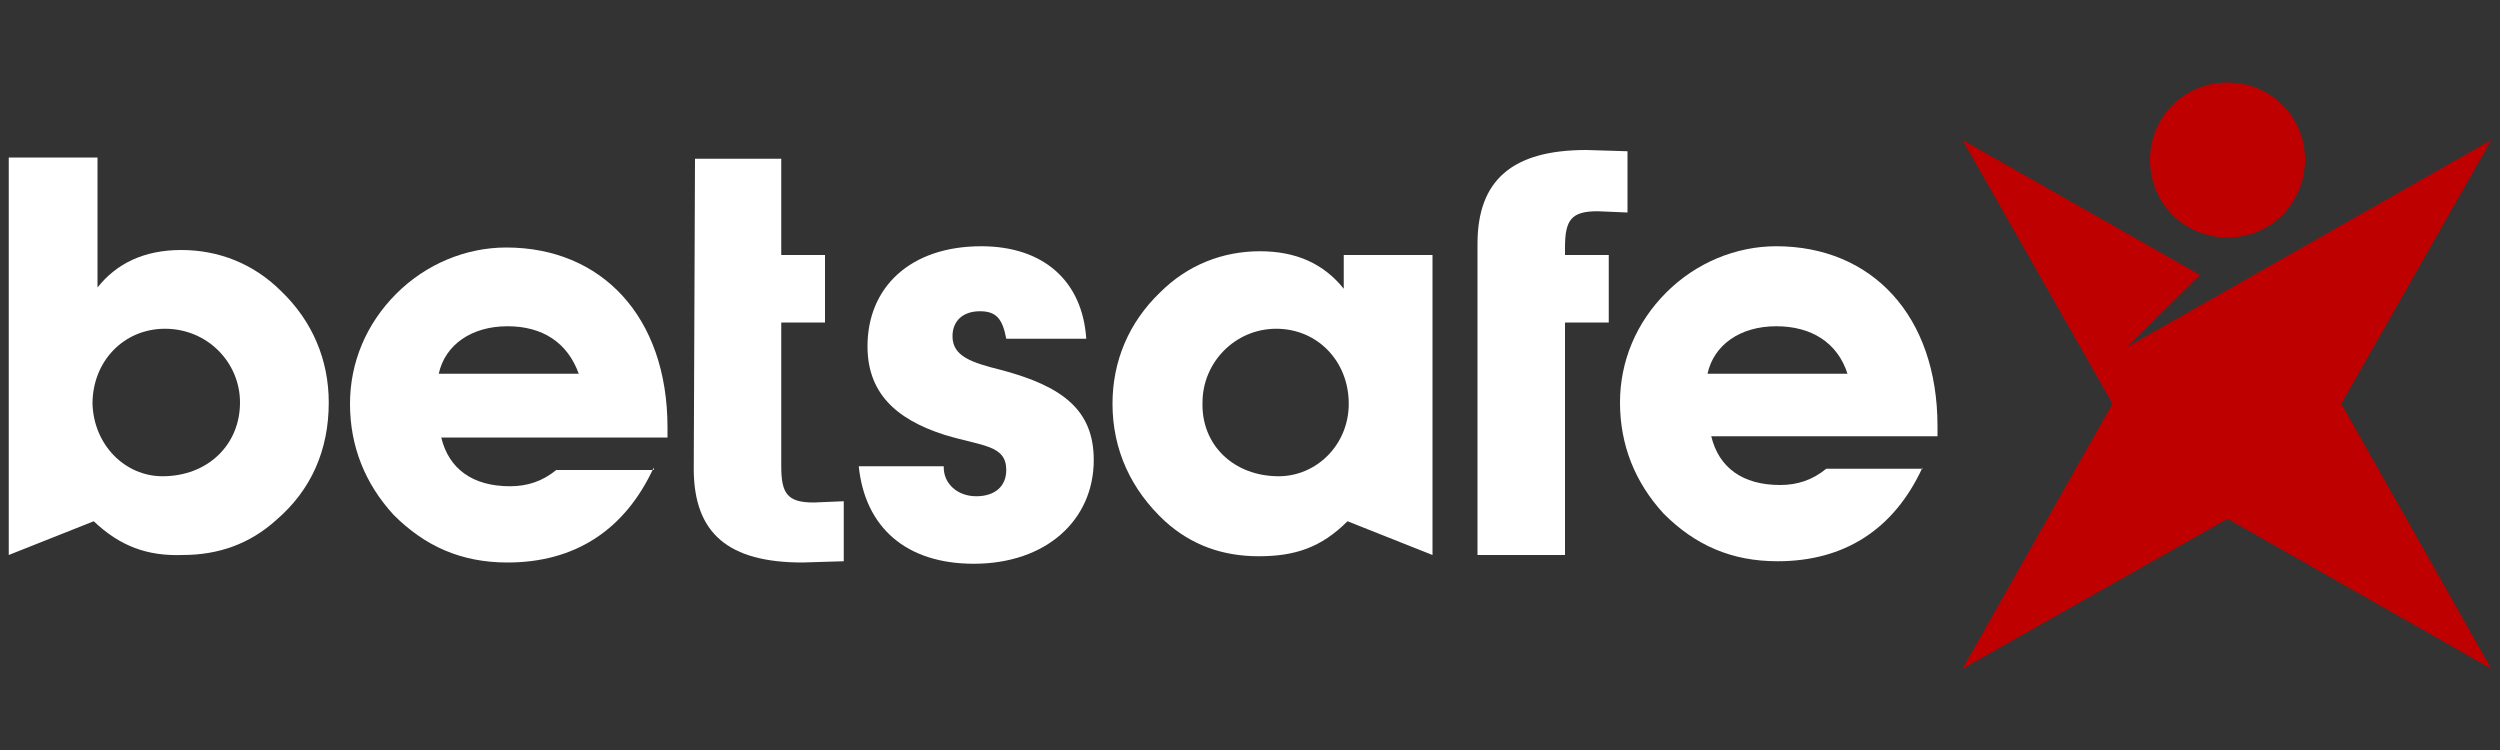<?xml version="1.0" encoding="utf-8"?>
<!-- Generator: Adobe Illustrator 21.0.0, SVG Export Plug-In . SVG Version: 6.00 Build 0)  -->
<svg version="1.1" id="Layer_1" xmlns="http://www.w3.org/2000/svg" xmlns:xlink="http://www.w3.org/1999/xlink" x="0px" y="0px"
	 viewBox="0 0 200 60" style="enable-background:new 0 0 200 60;" xml:space="preserve">
<rect x="0" y="0" width="200" height="60" fill="#333333" stroke="none"/>
<style type="text/css">
	.st0{clip-path:url(#SVGID_2_);fill:#FF4200;}
	.st1{fill:#FF4200;}
	.st2{fill-rule:evenodd;clip-rule:evenodd;fill:#FF761F;}
	.st3{fill-rule:evenodd;clip-rule:evenodd;fill:#FF6404;}
	.st4{fill:#FACF0C;}
	.st5{fill:#BE0000;}
	.st6{fill:#FFFFFF;}
</style>
<g>
	<g>
		<defs>
			<rect id="SVGID_1_" x="-331.5" y="12.2" width="199" height="35.6"/>
		</defs>
		<clipPath id="SVGID_2_">
			<use xlink:href="#SVGID_1_"  style="overflow:visible;"/>
		</clipPath>
		<path class="st0" d="M-315.9,20.9c-4.8,0-7.6,1.6-10.2,3.5V14c0-1-0.8-1.8-1.8-1.8h-3.1l0,29.6l-0.5,5.1h2.2c0,0,0.7,0,0.7,0
			c1.3,0,1.6-0.9,1.8-1.7l0.4-1.6c3,2.4,5.6,4,11,4c10.3,0,14-7.9,14-13.2C-301.5,29.5-304.5,20.9-315.9,20.9 M-306.4,34.6
			c0,4.4-3.4,8.8-9.9,8.8c-3.7,0-7.7-2.4-9.9-4.8c-0.1-0.8-0.1-8,0-8.9c2-2.1,5-4.4,10-4.4C-311.4,25.2-306.4,27.7-306.4,34.6"/>
	</g>
	<path class="st1" d="M-285.3,20.8c-8,0-13.8,5.6-13.8,13.3c0,7.8,6,13.5,14.3,13.5c8,0,10.7-2.9,13.1-5.5l0.9-1l-3.9-2.8l-0.5,0.6
		c-1.5,1.8-3.5,4.3-9.3,4.3c-5.9,0-9-3.8-9.6-7.7h23.6l0-1c0-4-1.2-7.3-3.5-9.7C-276.6,22.3-280.6,20.8-285.3,20.8 M-293.9,31.2
		c1.2-4,4.3-6.1,8.9-6.1c6.7,0,8.6,4.2,9.1,6.1H-293.9L-293.9,31.2z"/>
	<path class="st1" d="M-255.6,43.4c-3.7,0-4.4-1.2-4.4-3.3v-14h9.6v-2.6c0-1-0.8-1.8-1.8-1.8l-7.9,0v-6.3c0-1-0.8-1.7-1.8-1.7
		l-3.1,0v8h-5.1v4.3h5.1v14.4c0,2,0,7.3,8.5,7.3c1.6,0,3.5-0.3,6.2-0.7l0.5-0.1v-4.4l-1,0.2C-252.6,43.2-253.9,43.4-255.6,43.4"/>
	<path class="st1" d="M-233.6,31.7c-4.1-0.5-7.7-0.9-7.7-3.1c0-2.9,4-3.4,6.4-3.4c4.1,0,7.3,1.4,9.4,4.1l0.4,0.5l3.4-3.1l-0.3-0.4
		c-1-1.4-3.9-5.5-12.8-5.5c-5.5,0-11.3,2.1-11.3,7.9c0,6,6.4,6.7,12,7.4c4.4,0.5,8.1,1,8.1,3.6c0,2.6-3.8,3.5-7,3.5
		c-4.4,0-7.9-1.6-10.5-4.9l-0.4-0.5l-3.6,3.3l0.4,0.4c3.5,4,7.9,5.9,13.8,5.9c7.8,0,12.2-3,12.2-8.2
		C-221.1,33.2-227.8,32.4-233.6,31.7"/>
	<path class="st1" d="M-204.9,31.7c-4.1-0.5-7.7-0.9-7.7-3.1c0-2.9,4-3.4,6.4-3.4c4.1,0,7.3,1.4,9.4,4.1l0.4,0.5l3.4-3.1l-0.3-0.4
		c-1-1.4-3.9-5.5-12.8-5.5c-5.5,0-11.3,2.1-11.3,7.9c0,6,6.4,6.7,12,7.4c4.4,0.5,8.1,1,8.1,3.6c0,2.6-3.8,3.5-7,3.5
		c-4.4,0-7.9-1.6-10.5-4.9l-0.4-0.5l-3.6,3.3l0.4,0.4c3.5,4,7.9,5.9,13.8,5.9c7.8,0,12.2-3,12.2-8.2
		C-192.4,33.2-199,32.4-204.9,31.7"/>
	<path class="st1" d="M-175.5,20.9c-8.4,0-14.5,5.5-14.5,13c0,8.5,5.6,13.8,14.5,13.8c8.9,0,14.5-5.3,14.5-13.8
		C-161,26.3-167.1,20.9-175.5,20.9 M-165.9,34.3c0,5.6-3.7,9-9.6,9c-5.9,0-9.6-3.5-9.6-9c0-4.4,3-9.1,9.6-9.1
		C-168.9,25.2-165.9,29.8-165.9,34.3"/>
	<path class="st1" d="M-143.1,20.9c-3.4,0-6.5,1.2-9.6,3.6v-1.1c0-1-0.8-1.7-1.8-1.7h-3.1v25.3h4.9V29.7c1.7-1.7,5-4.5,9.1-4.5
		c2.1,0,3.7,0.5,4.7,1.6c1,1,1.4,2.4,1.4,4.4v15.8h4.9V30.4C-132.5,22.1-139.1,20.9-143.1,20.9"/>
</g>
<g>
	<path class="st2" d="M-316.4,91.8c6.3,0,11.6,5,11.6,11.6s-5.4,11.6-11.6,11.6c-6.3,0-11.6-5-11.6-11.6S-322.7,91.8-316.4,91.8
		L-316.4,91.8z M-316.3,98.8c2.5,0,4.7,2,4.7,4.6c0,2.6-2.2,4.6-4.7,4.6c-2.5,0-4.7-2-4.7-4.6C-321,100.8-318.9,98.8-316.3,98.8
		L-316.3,98.8z"/>
	<path class="st2" d="M-293,91.8c6.3,0,11.6,5,11.6,11.6S-286.7,115-293,115c-6.3,0-11.6-5-11.6-11.6S-299.3,91.8-293,91.8
		L-293,91.8z M-292.9,98.8c2.5,0,4.7,2,4.7,4.6c0,2.6-2.2,4.6-4.7,4.6s-4.7-2-4.7-4.6C-297.6,100.8-295.5,98.8-292.9,98.8
		L-292.9,98.8z"/>
	<path class="st2" d="M-269.6,91.8c6.3,0,11.6,5,11.6,11.6s-5.4,11.6-11.6,11.6c-6.3,0-11.6-5-11.6-11.6S-275.9,91.8-269.6,91.8
		L-269.6,91.8z M-269.5,98.8c2.5,0,4.7,2,4.7,4.6c0,2.6-2.2,4.6-4.7,4.6c-2.5,0-4.7-2-4.7-4.6C-274.2,100.8-272.1,98.8-269.5,98.8
		L-269.5,98.8z"/>
	<path class="st2" d="M-316.4,75.5c6.3,0,11.6,5.1,11.6,11.6c0,6.6-5.4,11.6-11.6,11.6c-6.3,0-11.6-5-11.6-11.6
		C-328.1,80.5-322.7,75.5-316.4,75.5L-316.4,75.5z M-316.3,82.5c2.5,0,4.7,2,4.7,4.6s-2.2,4.6-4.7,4.6c-2.5,0-4.7-2-4.7-4.6
		S-318.9,82.5-316.3,82.5L-316.3,82.5z"/>
	<path class="st2" d="M-293,75.5c6.3,0,11.6,5.1,11.6,11.6c0,6.6-5.4,11.6-11.6,11.6c-6.3,0-11.6-5-11.6-11.6
		C-304.6,80.5-299.3,75.5-293,75.5L-293,75.5z M-292.9,82.5c2.5,0,4.7,2,4.7,4.6s-2.2,4.6-4.7,4.6s-4.7-2-4.7-4.6
		S-295.5,82.5-292.9,82.5L-292.9,82.5z"/>
	<path class="st2" d="M-269.6,75.5c6.3,0,11.6,5.1,11.6,11.6c0,6.6-5.4,11.6-11.6,11.6c-6.3,0-11.6-5-11.6-11.6
		C-281.2,80.5-275.9,75.5-269.6,75.5L-269.6,75.5z M-269.5,82.5c2.5,0,4.7,2,4.7,4.6s-2.2,4.6-4.7,4.6c-2.5,0-4.7-2-4.7-4.6
		S-272.1,82.5-269.5,82.5L-269.5,82.5z"/>
	<path class="st3" d="M-308.1,95.3c-2.1,2.2-5.1,3.5-8.3,3.5c-3.2,0-6.2-1.3-8.3-3.5c2.1-2.2,5.1-3.5,8.3-3.5
		C-313.2,91.8-310.2,93.1-308.1,95.3L-308.1,95.3z"/>
	<path class="st3" d="M-284.7,95.3c-2.1,2.2-5.1,3.5-8.3,3.5c-3.2,0-6.2-1.3-8.3-3.5c2.1-2.2,5.1-3.5,8.3-3.5
		C-289.8,91.8-286.8,93.1-284.7,95.3L-284.7,95.3z"/>
	<path class="st3" d="M-261.3,95.3c-2.1,2.2-5.1,3.5-8.3,3.5c-3.2,0-6.2-1.3-8.3-3.5c2.1-2.2,5.1-3.5,8.3-3.5
		C-266.4,91.8-263.4,93.1-261.3,95.3L-261.3,95.3z"/>
	<path class="st3" d="M-272.8,120.4h2v2.3l0,0c0.7-1.4,1.9-2.4,3.7-2.4v1.9c-2.1-0.1-3.7,1.5-3.7,3.5v5h-2V120.4L-272.8,120.4z"/>
	<path class="st3" d="M-297.8,120.4h2v1.9c0.7-1.3,1.9-2.1,3.7-2.1c3.1,0,5.2,2.3,5.2,5.3c0,3-2,5.3-5.1,5.3c-1.7,0-2.9-0.8-3.7-2.1
		v6.3h-2V120.4L-297.8,120.4z M-292.3,122.1c1.9,0,3.3,1.5,3.3,3.4c0,1.9-1.4,3.4-3.3,3.4c-2,0-3.3-1.5-3.3-3.4
		C-295.6,123.6-294.3,122.1-292.3,122.1L-292.3,122.1z"/>
	<path class="st3" d="M-265.7,120.4h1.4v-3h2v3h3v1.9h-3v5.2c0,2,1.8,1.5,3,1.3v1.6c-0.8,0.3-1.3,0.4-2.1,0.4
		c-1.3,0-2.8-0.6-2.8-2.9v-5.6h-1.4V120.4L-265.7,120.4z"/>
	<path class="st3" d="M-280.3,120.2c3.1,0,5.3,2.3,5.3,5.3c0,3-2.2,5.3-5.3,5.3s-5.3-2.3-5.3-5.3
		C-285.5,122.5-283.4,120.2-280.3,120.2L-280.3,120.2z M-280.3,122.1c1.9,0,3.3,1.5,3.3,3.4c0,1.9-1.4,3.4-3.3,3.4s-3.3-1.5-3.3-3.4
		C-283.6,123.6-282.2,122.1-280.3,122.1L-280.3,122.1z"/>
	<path class="st3" d="M-307.2,122.9c0-1.5,1.5-2.8,3.6-2.8c1.4,0,2.5,0.6,3.3,1.2l-0.5,1.6c-0.9-0.6-2-1-2.7-1c-1.2,0-1.6,0.6-1.6,1
		c0,0.8,0.7,1.1,1.4,1.4c0.8,0.4,1.6,0.7,2.4,1.1c1.1,0.6,1.6,1.2,1.6,2.6c0,0.8-0.5,1.7-1.3,2.2c-0.6,0.4-1.5,0.7-2.4,0.7
		c-2.1,0-3.6-0.8-4.5-1.7l0.8-1.5c0.8,0.8,2.1,1.5,3.4,1.5c1.1,0,2-0.4,2-1.3c0-0.7-0.8-1.1-1.5-1.4c-0.8-0.3-1.4-0.5-2.2-0.9
		C-306.6,124.9-307.2,124.2-307.2,122.9L-307.2,122.9z"/>
</g>
<g>
	<path id="_x3C_Winners_Dare_More_x3E_" class="st4" d="M-325.6,202.7l2.3-5.9l2.3,5.9l2.2-5.7h1.1l-3.3,8.3l-2.3-5.8l-2.3,5.8
		l-3.3-8.3h1.1L-325.6,202.7z M-312.2,197h-1v8h1V197z M-305.4,205h1V199l6,6.2V197h-1v5.9l-6-6.2V205z M-291.8,205h1V199l6,6.2V197
		h-1v5.9l-6-6.2V205z M-278.5,205h4.3v-0.9h-3.3V201h3.2v-0.9h-3.2v-2.2h3.3V197h-4.3V205z M-266.9,197.9h0.3c0.2,0,0.5,0,0.8,0
		c0.2,0,0.5,0.1,0.7,0.2c0.2,0.1,0.4,0.2,0.5,0.4c0.1,0.2,0.2,0.4,0.2,0.8s0,0.6-0.2,0.8c-0.1,0.2-0.3,0.3-0.5,0.4
		c-0.2,0.1-0.4,0.2-0.7,0.2c-0.2,0-0.5,0-0.8,0h-0.3L-266.9,197.9L-266.9,197.9z M-265.5,201.5c0.3,0,0.6-0.1,0.8-0.2
		c0.2-0.1,0.4-0.3,0.6-0.5c0.2-0.2,0.3-0.4,0.4-0.7c0.1-0.2,0.1-0.5,0.1-0.8c0-0.4-0.1-0.8-0.3-1.1c-0.2-0.3-0.4-0.6-0.8-0.8
		c-0.3-0.2-0.7-0.3-1-0.3c-0.4,0-0.7,0-1.1,0h-1.2v8h1v-3.4h0.4l2.3,3.4h1.2L-265.5,201.5z M-252.9,198c-0.2-0.4-0.5-0.7-0.8-0.9
		c-0.4-0.2-0.8-0.3-1.2-0.3c-0.3,0-0.6,0-0.9,0.1c-0.3,0.1-0.5,0.2-0.8,0.4c-0.2,0.2-0.4,0.4-0.5,0.7c-0.1,0.2-0.2,0.6-0.2,0.8
		s0,0.5,0.1,0.8c0.1,0.2,0.2,0.4,0.4,0.6c0.1,0.1,0.3,0.3,0.6,0.4c0.2,0.1,0.4,0.2,0.7,0.3l0.6,0.2c0.2,0,0.3,0.1,0.5,0.2
		c0.2,0.1,0.3,0.2,0.4,0.3c0.1,0.1,0.2,0.2,0.3,0.4c0.1,0.1,0.1,0.3,0.1,0.6c0,0.2,0,0.4-0.1,0.6c-0.1,0.2-0.2,0.3-0.3,0.5
		c-0.1,0.1-0.3,0.2-0.5,0.3c-0.2,0.1-0.4,0.1-0.6,0.1c-0.2,0-0.4,0-0.6-0.1c-0.2-0.1-0.4-0.2-0.5-0.3c-0.1-0.1-0.2-0.3-0.3-0.5
		c-0.1-0.2-0.1-0.4-0.1-0.6l-1,0.2c0,0.3,0.1,0.6,0.3,0.9c0.1,0.3,0.3,0.5,0.5,0.7c0.2,0.2,0.5,0.4,0.8,0.5c0.3,0.1,0.6,0.2,0.9,0.2
		c0.4,0,0.7,0,1-0.2c0.3-0.1,0.6-0.3,0.8-0.5c0.2-0.2,0.4-0.5,0.5-0.8c0.1-0.3,0.2-0.7,0.2-1c0-0.3,0-0.6-0.1-0.9
		c-0.1-0.2-0.2-0.5-0.4-0.7s-0.4-0.4-0.6-0.5c-0.2-0.1-0.5-0.3-0.8-0.4l-0.6-0.2c-0.1,0-0.2-0.1-0.4-0.2c-0.1,0-0.2-0.1-0.4-0.2
		c-0.1-0.1-0.2-0.2-0.3-0.3c0-0.1-0.1-0.2-0.1-0.4s0-0.3,0.1-0.5c0.1-0.1,0.2-0.2,0.3-0.4c0.1-0.1,0.3-0.2,0.4-0.2
		c0.1,0,0.3-0.1,0.5-0.1c0.3,0,0.6,0,0.8,0.2c0.2,0.1,0.4,0.3,0.5,0.6L-252.9,198z M-236.3,197.9h0.3c0.5,0,1,0,1.5,0.1
		c0.5,0.1,0.8,0.3,1.2,0.5c0.3,0.2,0.6,0.6,0.8,0.9c0.2,0.4,0.3,0.9,0.3,1.5c0,0.6-0.1,1.1-0.3,1.5c-0.2,0.4-0.5,0.7-0.8,0.9
		c-0.3,0.2-0.8,0.4-1.2,0.5c-0.5,0.1-0.9,0.1-1.5,0.1h-0.3V197.9z M-237.2,205h1.6c0.6,0,1.2-0.1,1.8-0.2c0.6-0.2,1-0.4,1.4-0.8
		c0.4-0.3,0.7-0.8,0.9-1.3s0.3-1.1,0.3-1.8c0-0.7-0.1-1.2-0.4-1.7c-0.2-0.5-0.6-0.9-1-1.2c-0.4-0.3-0.9-0.6-1.4-0.8
		c-0.5-0.1-1.1-0.2-1.7-0.2h-1.6L-237.2,205L-237.2,205L-237.2,205z M-220.9,202h-2.8l1.4-3.2L-220.9,202z M-220.5,202.9l0.9,2h1.1
		l-3.8-8.3l-3.8,8.3h1.1l0.9-2H-220.5z M-212,197.9h0.3c0.2,0,0.5,0,0.8,0c0.2,0,0.5,0.1,0.7,0.2c0.2,0.1,0.4,0.2,0.5,0.4
		c0.1,0.2,0.2,0.4,0.2,0.8s0,0.6-0.2,0.8c-0.1,0.2-0.3,0.3-0.5,0.4c-0.2,0.1-0.4,0.2-0.7,0.2c-0.2,0-0.5,0-0.8,0h-0.3L-212,197.9
		L-212,197.9z M-210.6,201.5c0.3,0,0.6-0.1,0.8-0.2c0.2-0.1,0.4-0.3,0.6-0.5c0.2-0.2,0.3-0.4,0.4-0.7c0.1-0.2,0.1-0.5,0.1-0.8
		c0-0.4-0.1-0.8-0.3-1.1c-0.2-0.3-0.4-0.6-0.8-0.8c-0.3-0.2-0.7-0.3-1-0.3c-0.4,0-0.7,0-1.1,0h-1.2v8h1v-3.4h0.4l2.3,3.4h1.2
		L-210.6,201.5z M-201.9,205h4.3v-0.9h-3.3V201h3.2v-0.9h-3.2v-2.2h3.3V197h-4.3V205z M-178.8,205.1l2.4-5.4l0,0l0.9,5.3h1l-1.6-8.3
		l-2.7,6.3l-2.7-6.3l-1.6,8.3h1l0.9-5.3l0,0L-178.8,205.1z M-164.6,204.2c-0.4,0-0.8-0.1-1.2-0.2c-0.4-0.2-0.7-0.4-1-0.7
		c-0.3-0.3-0.5-0.6-0.7-1c-0.2-0.4-0.2-0.8-0.2-1.3c0-0.4,0.1-0.8,0.2-1.2s0.4-0.8,0.7-1s0.6-0.5,1-0.7c0.4-0.2,0.8-0.3,1.3-0.3
		c0.5,0,0.9,0.1,1.3,0.3c0.4,0.2,0.7,0.4,1,0.7c0.3,0.3,0.5,0.7,0.7,1c0.1,0.4,0.2,0.8,0.2,1.2c0,0.5-0.1,0.9-0.2,1.3
		c-0.2,0.4-0.4,0.8-0.7,1s-0.6,0.5-1,0.7C-163.7,204.1-164.2,204.2-164.6,204.2 M-164.6,196.8c-0.6,0-1.1,0.1-1.6,0.3
		c-0.5,0.2-0.9,0.5-1.3,0.9c-0.4,0.4-0.7,0.8-0.9,1.3s-0.3,1-0.3,1.6c0,0.6,0.1,1.1,0.3,1.6s0.5,0.9,0.9,1.3
		c0.4,0.4,0.8,0.7,1.3,0.9c0.5,0.2,1,0.3,1.6,0.3c0.6,0,1.1-0.1,1.6-0.3c0.5-0.2,0.9-0.5,1.3-0.9c0.4-0.4,0.7-0.8,0.9-1.3
		c0.2-0.5,0.3-1,0.3-1.6c0-0.6-0.1-1.1-0.3-1.6c-0.2-0.5-0.5-0.9-0.9-1.3c-0.4-0.4-0.8-0.7-1.3-0.9
		C-163.5,196.9-164,196.8-164.6,196.8 M-153.1,197.9h0.3c0.2,0,0.5,0,0.8,0c0.2,0,0.5,0.1,0.7,0.2c0.2,0.1,0.4,0.2,0.5,0.4
		c0.1,0.2,0.2,0.4,0.2,0.8s0,0.6-0.2,0.8c-0.1,0.2-0.3,0.3-0.5,0.4c-0.2,0.1-0.4,0.2-0.7,0.2c-0.2,0-0.5,0-0.8,0h-0.3L-153.1,197.9
		L-153.1,197.9z M-151.6,201.5c0.3,0,0.6-0.1,0.8-0.2c0.2-0.1,0.4-0.3,0.6-0.5c0.2-0.2,0.3-0.4,0.4-0.7c0.1-0.2,0.1-0.5,0.1-0.8
		c0-0.4-0.1-0.8-0.3-1.1c-0.2-0.3-0.4-0.6-0.8-0.8c-0.3-0.2-0.7-0.3-1-0.3c-0.4,0-0.7,0-1.1,0h-1.2v8h1v-3.4h0.4l2.3,3.4h1.2
		L-151.6,201.5z M-143.5,205h4.3v-0.9h-3.3V201h3.3v-0.9h-3.3v-2.2h3.3V197h-4.3V205z"/>
	<path id="_x3C_Bethard_x3E_" class="st4" d="M-273.1,174.2c0-1.8-0.8-2.9-3.9-2.9h-3.2v6.1c0.8,0,1.4,0,2.3,0
		c3.2,0,4.8-0.5,4.8-2.9V174.2z M-273.2,164.8c0-2.3-1.6-2.5-4.7-2.5c-0.8,0-1.5,0-2.3,0v5.5h3.1c3.1,0,3.9-1,3.9-2.8V164.8z
		 M-278.3,181.6c-2.6,0-4.2,0-7.3-0.3v-22.8c3.3-0.2,4.9-0.3,7.4-0.3c6.7,0,10.6,1.2,10.6,6.4v0.3c0,1.9-0.8,3.8-2.7,4.7
		c2,0.9,2.8,2.9,2.8,4.7v0.3C-267.5,180.4-272,181.6-278.3,181.6 M-264.7,181.3v-22.8h15.5v4.2h-9.8v5h9.2v3.9h-9.2v5.5h9.8v4.1
		L-264.7,181.3L-264.7,181.3z M-234.5,162.7v18.6h-5.8v-18.6h-6.6v-4.2h19v4.2H-234.5z M-211,181.3v-9.6h-8.6v9.6h-5.7v-22.8h5.8
		v8.8h8.6v-8.8h5.7v22.8H-211z M-190.8,165.4c-0.3-1.1-0.5-2.3-0.7-3.5h-0.2c-0.2,1.2-0.4,2.4-0.7,3.5l-1.6,6.1h4.9L-190.8,165.4z
		 M-186.7,181.3l-1.6-5.7h-6.5l-1.6,5.7h-5.9l6.3-22.8h8.9l6.4,22.8H-186.7z M-165.4,165.7c0-2.6-1.5-3.1-4.8-3.1c-0.8,0-1.3,0-2,0
		v6.6h2.1c3.4,0,4.8-0.8,4.8-3.3L-165.4,165.7L-165.4,165.7z M-164.2,181.3l-4.7-8.1h-3.5v8.1h-5.5v-22.8c2.3-0.1,4.6-0.3,7.4-0.3
		c5.7,0,10.6,1.1,10.6,7.4v0.2c0,3.4-1.4,5.2-3.6,6.3l5.1,9.2L-164.2,181.3L-164.2,181.3z M-142.5,168.7c0-4.8-1.5-6.1-5.4-6.1h-2.3
		v14.7h2.3c3.9,0,5.4-1.4,5.4-6.3V168.7z M-147.9,181.6c-3,0-4.9,0-7.9-0.3v-22.8c2.9-0.2,4.7-0.3,7.9-0.3c7.7,0,11.1,3.2,11.1,10.5
		v2.3C-136.8,178.3-140,181.6-147.9,181.6"/>
	<g>
		<path class="st4" d="M-314.7,176.9c0,0-0.6,3.4-4.8,2.8c0,0,3.5,1.9,6.9,1.7c0,0-0.8-1.7,0-3.5
			C-312.6,177.9-315.3,180.1-314.7,176.9z"/>
		<path class="st4" d="M-305.7,174.1c0,0,5.3,4.9,8.1-5.8c0-0.6,0-1,0-1c-0.6,1.7-1.8,4.5-4.3,5.8c0,0,3.3-2.3,5.3-11.6
			c-0.3-1.9-1.7-4.7-7-4.8c0,0-0.3-0.1-1.6-1c-1.3-1-4.2-1.8-7.2,0.3c-3,2.1-2.2-0.6-5.9,0.5s-2.3,2.2-4.9,2.5
			c-2.6,0.3-6.5,0-6.4,4.9l0,0c0,0-3,3.1-0.8,9c0,0-0.3-3,0.8-4.3c0,0-0.4,8.6,2.5,10.2c2.9,1.6,4.3-1.2,4.5-2.5
			c0,0-2.6,0.4-3.6-1.1c0,0,3.5,1.4,3.9-2.7c0.4-4.1,1-8.5-0.4-11.3c0,0,0.8,1.6,2.3-0.2c0,0-1.3,9.1-1.1,13.1
			c0.2,4,2.7,4.5,4.2,3.9c1.5-0.6,2.4-2.1,2.2-3.7c0,0-1.3,1.8-3.3,1.6c0,0,2.5-1.8,2.9-3c0,0-1,1.5-3.1,0.9c0,0,1.8-0.4,2.7-2.5
			c0,0,0.7-3.7,0.9-6.8c0.2-3.1,0-5.4-0.6-6.6c0,0,1.6,1.6,3.4,0c0,0-2.2,7.8-2.3,12.4c-0.1,4.6,1.3,6,3.9,6c2.4,0,3.4-2.2,3.3-4.7
			c-0.7,1-1.8,1.8-3.7,2.1c0,0,2.7-1.5,4.6-7c0.5-2.5,0.8-5.7,0.6-8.2c0,0,1.3,2,3.5,1C-302.3,159.4-308,167.7-305.7,174.1z"/>
		<path class="st4" d="M-308.8,181.6c0,0,1.6,0.5,3,0.4c1.4-0.1,1.4-2.1,1.4-2.1S-305.9,182.1-308.8,181.6z"/>
		<path class="st4" d="M-298.7,184c0,0,0.1,0,0.1,0c1.6-0.6,3.1-1.8,3.8-4.3c1.1-4.2-3.1-5.3-3.1-5.3c2.7,2.5,1.6,4.6,1.6,4.6
			c-3.6-4.1-11.3-4.9-14-2.1c-2.6,2.8-0.1,5.4-0.1,5.4l0,0l0,0l0,0l3.2,1C-303.4,184.8-300.7,184.7-298.7,184L-298.7,184z
			 M-305.2,182.4c-1.9,0.5-4.9-0.8-4.9-0.8c0.9-1.3,0.3-3.8,0.3-3.8c1.5-0.4,0.8,1.2,2.9,1.7s2.8-1.6,2.8-1.6
			C-303,179.1-303.2,181.8-305.2,182.4z M-303.2,183c0,0,1.6-2.4,0.6-4.7c0,0,1.3,1.4,1.2,3.1c-0.1,1.6,3.6,0.9,4.6-1.3
			C-296.8,180-296.5,184.9-303.2,183z"/>
	</g>
</g>
<g>
	<g>
		<path class="st5" d="M182.6,17.2c-2.4,2.4-6.4,2.4-8.8,0c-2.4-2.4-2.4-6.4,0-8.8c2.4-2.4,6.4-2.4,8.8,0
			C185,10.8,185,14.7,182.6,17.2"/>
		<polygon class="st5" points="199.3,11.2 199.3,11.2 170.1,27.8 176,22 157,11.2 169,32.3 157,53.5 178.2,41.5 199.3,53.5 
			187.3,32.3 199.3,11.2 		"/>
	</g>
	<path class="st6" d="M7.5,41.7l-6.8,2.7V12.6h7.1v10.4c1.5-1.9,3.7-3,6.7-3s5.8,1.1,8,3.3c2.5,2.4,3.8,5.5,3.8,8.9
		c0,3.8-1.4,7-4.2,9.4c-2.1,1.9-4.6,2.8-7.5,2.8C11.8,44.5,9.6,43.7,7.5,41.7 M13,38.1c3.6,0,6.2-2.5,6.2-5.9c0-3.2-2.6-5.9-6-5.9
		c-3.3,0-5.8,2.6-5.8,6C7.5,35.6,10,38.1,13,38.1"/>
	<path class="st6" d="M52.3,37.4C50,42.4,46,45,40.6,45c-3.7,0-6.6-1.3-9.1-3.8c-2.3-2.5-3.5-5.5-3.5-8.9c0-3.3,1.3-6.4,3.7-8.8
		c2.4-2.4,5.6-3.7,8.8-3.7c7.6,0,12.9,5.5,12.9,14.4v0.8H35.3c0.6,2.5,2.5,3.9,5.5,3.9c1.4,0,2.6-0.4,3.7-1.3H52.3z M46.3,29.9
		c-0.9-2.5-2.9-3.8-5.7-3.8c-2.9,0-5,1.5-5.5,3.8H46.3z"/>
	<path class="st6" d="M75.5,37.2v0.2c0,1.3,1.1,2.3,2.6,2.3c1.5,0,2.4-0.8,2.4-2.1c0-2-1.9-1.9-4.9-2.8c-4.1-1.3-6.2-3.5-6.2-7.1
		c0-4.7,3.4-8,9.1-8c5,0,8.1,2.8,8.4,7.4h-6.4c-0.3-1.6-0.8-2.2-2.1-2.2c-1.4,0-2.2,0.8-2.2,2c0,1.6,1.5,2.1,3.9,2.7
		c4.9,1.3,7.4,3.2,7.4,7.2c0,4.8-3.8,8.3-9.6,8.3c-5.4,0-8.7-2.9-9.2-7.8H75.5z"/>
	<path class="st6" d="M107.8,41.7c-2.1,2.1-4.2,2.8-7.1,2.8c-2.9,0-5.4-0.9-7.5-2.8C90.5,39.2,89,36,89,32.3c0-3.4,1.3-6.5,3.8-8.9
		c2.2-2.2,5-3.3,8-3.3c2.9,0,5.1,1,6.7,3v-2.7h7.1v24L107.8,41.7z M102.3,38.1c3,0,5.6-2.5,5.6-5.8c0-3.4-2.5-6-5.8-6
		c-3.3,0-5.9,2.7-5.9,5.9C96.1,35.6,98.7,38.1,102.3,38.1"/>
	<path class="st6" d="M118.2,19.5c0-5.1,2.8-7.5,8.7-7.5c0.4,0,2.9,0.1,3.3,0.1V17c0,0-2.3-0.1-2.4-0.1c-2.1,0-2.6,0.7-2.6,2.9v0.6
		h3.5v5.4h-3.5v18.6h-7V19.5z"/>
	<path class="st6" d="M55.6,12.7h6.9v7.7H66v5.4h-3.5v11.5c0,2.2,0.5,2.9,2.6,2.9c0,0,2.3-0.1,2.4-0.1v4.8c-0.4,0-3,0.1-3.3,0.1
		c-5.9,0-8.7-2.3-8.7-7.5C55.5,37.2,55.6,12.7,55.6,12.7"/>
	<path class="st6" d="M153.8,37.4c-2.3,5-6.3,7.5-11.6,7.5c-3.7,0-6.6-1.3-9.1-3.8c-2.3-2.5-3.5-5.5-3.5-8.9c0-3.3,1.3-6.4,3.7-8.8
		c2.4-2.4,5.6-3.7,8.8-3.7c7.6,0,12.9,5.5,12.9,14.4v0.8h-18.1c0.6,2.5,2.5,3.9,5.5,3.9c1.4,0,2.6-0.4,3.7-1.3H153.8z M147.8,29.9
		c-0.8-2.5-2.9-3.8-5.7-3.8c-2.9,0-5,1.5-5.5,3.8H147.8z"/>
</g>
</svg>
